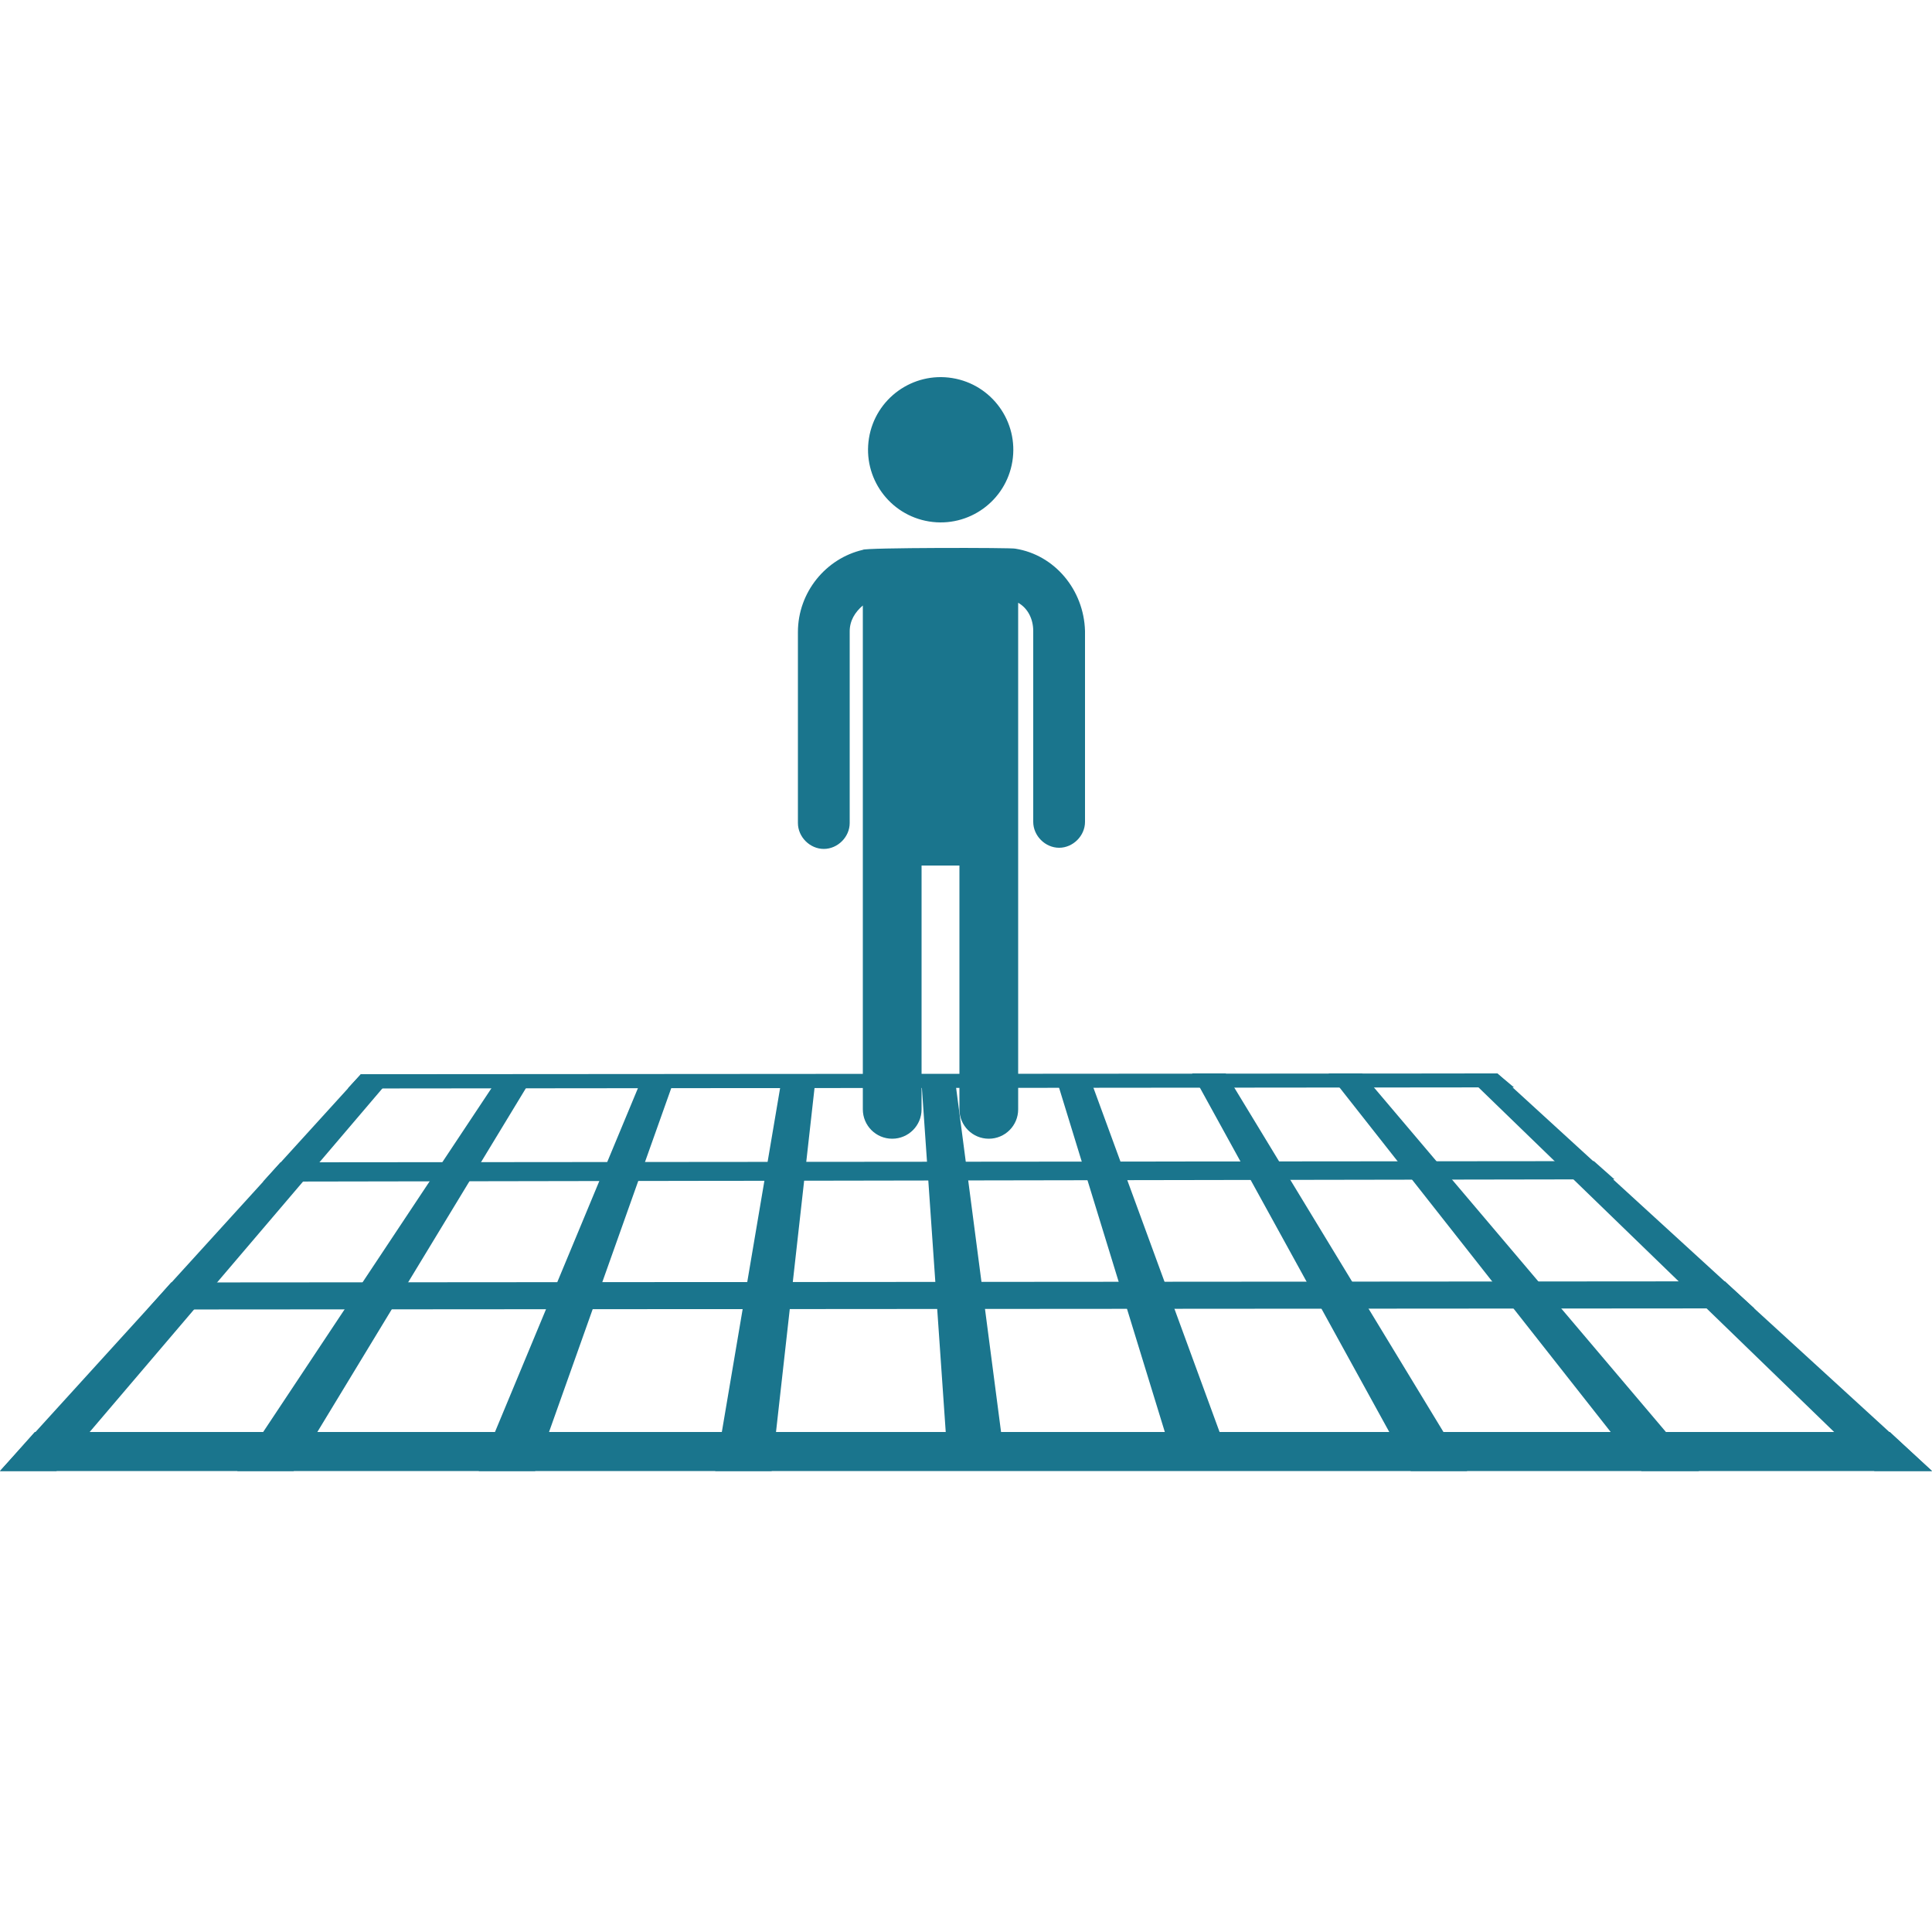 <?xml version="1.0" encoding="utf-8"?>
<!-- Generator: Adobe Illustrator 24.1.1, SVG Export Plug-In . SVG Version: 6.00 Build 0)  -->
<svg version="1.1" id="Ebene_1" xmlns="http://www.w3.org/2000/svg" xmlns:xlink="http://www.w3.org/1999/xlink" x="0px" y="0px"
	 viewBox="0 0 500 500" style="enable-background:new 0 0 500 500;" xml:space="preserve">
<style>
	.st0{fill:#1A758D;}
</style>
<path class="st0" d="M327.5,370.6"/>
<polygon class="st0" points="500,380.7 0,380.7 9,370.6 489.1,370.6 "/>
<polygon class="st0" points="391.8,281.4 90,281.7 93.4,278 387.5,277.8 "/>
<polygon class="st0" points="485.1,380.7 500,380.7 387.5,277.8 378.9,277.8 "/>
<polygon class="st0" points="0,380.7 14.6,380.7 102.1,278 93.4,278 "/>
<polygon class="st0" points="417.8,305.2 68.1,305.8 72.6,300.8 412.5,300.5 "/>
<polygon class="st0" points="454,338.6 38.1,338.9 44.3,331.9 446.4,331.6 "/>
<polygon class="st0" points="61.4,380.7 76,380.7 138.3,278 129.6,278 "/>
<polygon class="st0" points="123.9,380.7 138.5,380.7 175,278 166.6,278 "/>
<polygon class="st0" points="185.1,380.7 199.7,380.7 211.2,278 202.5,278 "/>
<polygon class="st0" points="424.8,380.7 439.7,380.7 352.5,277.8 343.8,277.8 "/>
<polygon class="st0" points="245.1,375.6 259.7,375.4 247.1,278.9 238.4,278.9 "/>
<polygon class="st0" points="303.7,377.9 318.3,377.9 281.8,278.3 273.1,278.3 "/>
<polygon class="st0" points="365.1,380.7 379.7,380.7 317.2,277.8 308.5,277.8 "/>
<ellipse transform="matrix(0.16 -0.987 0.987 0.16 89.599 338.111)" class="st0" cx="243.5" cy="116.4" rx="18.8" ry="18.8"/>
<path class="st0" d="M262.8,142c-0.3-0.3-39.5-0.3-39.5,0.3c-9.5,2.2-16.8,10.9-16.8,21.3V213c0,3.6,3.1,6.7,6.7,6.7
	s6.7-3.1,6.7-6.7v-49.6c0-2.8,1.4-5,3.4-6.7v62.8v3.4v64.2c0,4.2,3.4,7.6,7.6,7.6s7.6-3.4,7.6-7.6V224h9.8v63.1
	c0,4.2,3.4,7.6,7.6,7.6s7.6-3.4,7.6-7.6v-64.2v-3.4V156c2.5,1.4,3.9,4.2,3.9,7.3v49.4c0,3.6,3.1,6.7,6.7,6.7s6.7-3.1,6.7-6.7v-49.4
	C280.5,152.6,272.9,143.6,262.8,142z"/>
</svg>
